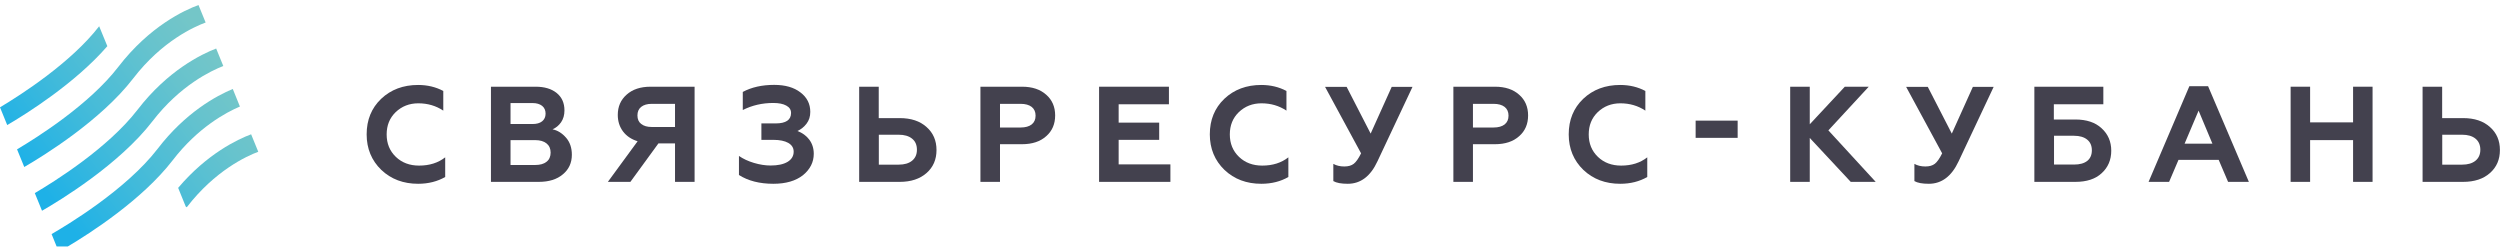 <?xml version="1.0" encoding="UTF-8"?> <svg xmlns="http://www.w3.org/2000/svg" xmlns:xlink="http://www.w3.org/1999/xlink" version="1.1" id="Слой_1" x="0px" y="0px" viewBox="0 0 287.4 27.76" width="328" height="33" style="enable-background:new 0 0 287.4 27.76;" xml:space="preserve"> <style type="text/css"> .st0{fill:#43414E;} .st1{clip-path:url(#SVGID_00000031208089390811087690000000974573709110325140_);fill:url(#SVGID_00000124121113163182293930000010279371172437095297_);} .st2{clip-path:url(#SVGID_00000049900951125635750390000004722014777621905074_);fill:url(#SVGID_00000077306384362164093280000005551484716608339133_);} .st3{clip-path:url(#SVGID_00000124158039933592926130000017682055455580238987_);fill:url(#SVGID_00000115479165078356545590000006882329528908561325_);} .st4{clip-path:url(#SVGID_00000003802298837279835290000012928875460287788930_);fill:url(#SVGID_00000043431057039446414400000011539813409719127229_);} .st5{clip-path:url(#SVGID_00000139285875598998833220000008141675280428480913_);fill:url(#SVGID_00000096758840770862823370000008198266107817083296_);} </style> <g> <path class="st0" d="M48.07,20.55c-1.7,0-3.11-0.53-4.23-1.59c-1.12-1.08-1.69-2.45-1.69-4.09c0-1.67,0.56-3.03,1.67-4.09 c1.12-1.06,2.54-1.59,4.25-1.59c1.06,0,2.03,0.23,2.89,0.69v2.26c-0.84-0.56-1.8-0.84-2.87-0.84c-1.03,0-1.9,0.34-2.61,1.02 c-0.69,0.67-1.03,1.52-1.03,2.56c0,1.04,0.35,1.9,1.06,2.58c0.7,0.67,1.59,1,2.67,1c1.2,0,2.2-0.32,3-0.95v2.26 C50.29,20.28,49.25,20.55,48.07,20.55"></path> <path class="st0" d="M58.69,15.53v2.86h2.83c0.56,0,1-0.12,1.31-0.37c0.31-0.24,0.47-0.6,0.47-1.05c0-0.46-0.16-0.81-0.47-1.06 c-0.31-0.25-0.75-0.38-1.31-0.38H58.69z M58.69,11.27v2.41h2.53c0.47,0,0.84-0.1,1.1-0.31c0.26-0.21,0.4-0.5,0.4-0.88 c0-0.39-0.13-0.68-0.4-0.9c-0.27-0.21-0.63-0.32-1.1-0.32H58.69z M61.94,20.33h-5.5V9.39h5.14c1.01,0,1.82,0.24,2.41,0.72 c0.6,0.48,0.9,1.15,0.9,2.01c0,0.53-0.13,0.98-0.39,1.36c-0.26,0.37-0.59,0.64-0.98,0.81c0.59,0.12,1.11,0.45,1.56,0.97 c0.44,0.51,0.66,1.16,0.66,1.95c0,0.93-0.34,1.68-1.03,2.25C64.03,20.04,63.11,20.33,61.94,20.33"></path> <path class="st0" d="M74.91,14.02h2.69v-2.66h-2.69c-0.51,0-0.91,0.12-1.2,0.35c-0.29,0.23-0.43,0.56-0.43,0.98 c0,0.43,0.14,0.76,0.43,0.98C74,13.9,74.4,14.02,74.91,14.02 M72.47,20.33h-2.59l3.42-4.67c-0.72-0.22-1.28-0.6-1.68-1.13 c-0.4-0.54-0.6-1.17-0.6-1.9c0-0.96,0.34-1.73,1.02-2.33c0.67-0.6,1.58-0.91,2.75-0.91h5.06v10.94h-2.25v-4.42h-1.91L72.47,20.33z"></path> <path class="st0" d="M88.9,20.55c-1.58,0-2.9-0.34-3.95-1.01v-2.19c0.48,0.33,1.05,0.6,1.72,0.8c0.67,0.2,1.31,0.3,1.92,0.3 c0.83,0,1.48-0.14,1.95-0.42c0.46-0.28,0.7-0.67,0.7-1.17c0-0.44-0.21-0.77-0.62-1.01c-0.41-0.23-0.98-0.35-1.71-0.35h-1.38v-1.89 h1.64c1.18,0,1.77-0.4,1.77-1.2c0-0.37-0.18-0.65-0.55-0.85c-0.36-0.2-0.86-0.3-1.5-0.3c-1.26,0-2.43,0.27-3.5,0.81V9.99 C86.4,9.45,87.6,9.18,89,9.18c1.27,0,2.27,0.29,3.01,0.86c0.76,0.57,1.14,1.32,1.14,2.25c0,0.52-0.14,0.97-0.43,1.35 c-0.29,0.38-0.64,0.66-1.05,0.84c0.56,0.21,1.02,0.54,1.36,0.99s0.52,1,0.52,1.63c0,0.97-0.42,1.79-1.25,2.47 C91.47,20.22,90.34,20.55,88.9,20.55"></path> <path class="st0" d="M101.03,14.91v3.44h2.28c0.66,0,1.17-0.15,1.54-0.45c0.37-0.3,0.56-0.72,0.56-1.26c0-0.55-0.18-0.98-0.56-1.28 c-0.37-0.3-0.88-0.45-1.54-0.45H101.03z M103.43,20.33h-4.66V9.39h2.25V13h2.41c1.3,0,2.33,0.34,3.09,1.03 c0.76,0.67,1.14,1.55,1.14,2.64c0,1.09-0.38,1.97-1.14,2.64C105.75,19.99,104.72,20.33,103.43,20.33"></path> <path class="st0" d="M114.96,11.36v2.72h2.38c0.54,0,0.96-0.12,1.26-0.35c0.3-0.24,0.45-0.57,0.45-1.01c0-0.44-0.15-0.77-0.45-1.01 c-0.3-0.23-0.72-0.35-1.26-0.35H114.96z M114.96,20.33h-2.25V9.39h4.78c1.18,0,2.1,0.31,2.78,0.92c0.69,0.6,1.03,1.4,1.03,2.38 c0,0.99-0.34,1.79-1.03,2.39c-0.68,0.61-1.6,0.92-2.78,0.92h-2.53V20.33z"></path> <polygon class="st0" points="134.55,20.33 126.35,20.33 126.35,9.39 134.38,9.39 134.38,11.41 128.6,11.41 128.6,13.52 133.26,13.52 133.26,15.5 128.6,15.5 128.6,18.32 134.55,18.32 "></polygon> <path class="st0" d="M145,20.55c-1.7,0-3.11-0.53-4.23-1.59c-1.12-1.08-1.69-2.45-1.69-4.09c0-1.67,0.56-3.03,1.67-4.09 c1.12-1.06,2.54-1.59,4.25-1.59c1.06,0,2.03,0.23,2.89,0.69v2.26c-0.84-0.56-1.8-0.84-2.87-0.84c-1.03,0-1.9,0.34-2.61,1.02 c-0.69,0.67-1.03,1.52-1.03,2.56c0,1.04,0.35,1.9,1.06,2.58c0.7,0.67,1.59,1,2.67,1c1.2,0,2.2-0.32,3-0.95v2.26 C147.23,20.28,146.19,20.55,145,20.55"></path> <path class="st0" d="M154.94,20.55c-0.75,0-1.3-0.1-1.66-0.31v-1.98c0.35,0.2,0.78,0.3,1.26,0.3c0.46,0,0.82-0.1,1.09-0.31 c0.26-0.2,0.54-0.6,0.84-1.2l-4.14-7.64h2.48l2.76,5.37l2.42-5.37h2.39l-4.03,8.56C157.56,19.68,156.42,20.55,154.94,20.55"></path> <path class="st0" d="M169.33,11.36v2.72h2.38c0.54,0,0.96-0.12,1.26-0.35c0.3-0.24,0.45-0.57,0.45-1.01c0-0.44-0.15-0.77-0.45-1.01 c-0.3-0.23-0.72-0.35-1.26-0.35H169.33z M169.33,20.33h-2.25V9.39h4.78c1.18,0,2.1,0.31,2.78,0.92c0.69,0.6,1.03,1.4,1.03,2.38 c0,0.99-0.34,1.79-1.03,2.39c-0.68,0.61-1.6,0.92-2.78,0.92h-2.53V20.33z"></path> <path class="st0" d="M186.26,20.55c-1.7,0-3.11-0.53-4.23-1.59c-1.12-1.08-1.69-2.45-1.69-4.09c0-1.67,0.56-3.03,1.67-4.09 c1.12-1.06,2.54-1.59,4.25-1.59c1.06,0,2.03,0.23,2.89,0.69v2.26c-0.84-0.56-1.8-0.84-2.87-0.84c-1.03,0-1.9,0.34-2.61,1.02 c-0.69,0.67-1.03,1.52-1.03,2.56c0,1.04,0.35,1.9,1.06,2.58c0.7,0.67,1.59,1,2.67,1c1.2,0,2.2-0.32,3-0.95v2.26 C188.48,20.28,187.45,20.55,186.26,20.55"></path> <rect x="194.93" y="13.29" class="st0" width="4.83" height="1.98"></rect> <polygon class="st0" points="208.05,20.33 205.8,20.33 205.8,9.39 208.05,9.39 208.05,13.71 212.08,9.39 214.83,9.39 210.19,14.41 215.63,20.33 212.76,20.33 208.05,15.28 "></polygon> <path class="st0" d="M221.74,20.55c-0.75,0-1.3-0.1-1.66-0.31v-1.98c0.35,0.2,0.78,0.3,1.26,0.3c0.46,0,0.82-0.1,1.09-0.31 c0.26-0.2,0.54-0.6,0.84-1.2l-4.14-7.64h2.49l2.76,5.37l2.42-5.37h2.39l-4.03,8.56C224.36,19.68,223.22,20.55,221.74,20.55"></path> <path class="st0" d="M236.13,15.03v3.31h2.3c0.66,0,1.16-0.14,1.52-0.42c0.35-0.28,0.53-0.69,0.53-1.22c0-0.53-0.18-0.94-0.54-1.23 c-0.36-0.29-0.86-0.44-1.51-0.44H236.13z M238.59,20.33h-4.72V9.39h7.93v2.02h-5.69v1.75h2.47c1.28,0,2.29,0.33,3.01,1 c0.75,0.68,1.12,1.54,1.12,2.59c0,1.05-0.37,1.92-1.11,2.59C240.89,20,239.88,20.33,238.59,20.33"></path> <path class="st0" d="M252.75,12.14l-1.61,3.8h3.2L252.75,12.14z M249.36,20.33H247l4.69-11h2.15l4.69,11h-2.39l-1.08-2.53h-4.62 L249.36,20.33z"></path> <polygon class="st0" points="265.57,20.33 263.33,20.33 263.33,9.39 265.57,9.39 265.57,13.49 270.51,13.49 270.51,9.39 272.75,9.39 272.75,20.33 270.51,20.33 270.51,15.53 265.57,15.53 "></polygon> <path class="st0" d="M280.76,14.91v3.44h2.28c0.66,0,1.17-0.15,1.54-0.45c0.37-0.3,0.56-0.72,0.56-1.26c0-0.55-0.19-0.98-0.56-1.28 c-0.37-0.3-0.88-0.45-1.54-0.45H280.76z M283.16,20.33h-4.66V9.39h2.25V13h2.41c1.3,0,2.33,0.34,3.09,1.03 c0.76,0.67,1.14,1.55,1.14,2.64c0,1.09-0.38,1.97-1.14,2.64C285.49,19.99,284.46,20.33,283.16,20.33"></path> <g> <defs> <path id="SVGID_1_" d="M15.81,12.04c-3.41,4.43-9.65,8.31-11.81,9.58l0.83,2.03c1.99-1.14,8.86-5.3,12.7-10.29 c3.18-4.13,6.75-5.81,8.14-6.35L24.85,5C23.16,5.65,19.29,7.52,15.81,12.04"></path> </defs> <clipPath id="SVGID_00000025419432811052723380000010866619546660023715_"> <use xlink:href="#SVGID_1_" style="overflow:visible;"></use> </clipPath> <linearGradient id="SVGID_00000039850255671849734600000016761206772629546943_" gradientUnits="userSpaceOnUse" x1="-225.407" y1="311.629" x2="-224.407" y2="311.629" gradientTransform="matrix(20.251 -15.333 -15.333 -20.251 9348.147 2876.249)"> <stop offset="0" style="stop-color:#1EB1E7"></stop> <stop offset="2.800000e-07" style="stop-color:#1EB1E7"></stop> <stop offset="0.391" style="stop-color:#45BBD9"></stop> <stop offset="0.785" style="stop-color:#67C3CD"></stop> <stop offset="1" style="stop-color:#74C6C8"></stop> </linearGradient> <polygon style="clip-path:url(#SVGID_00000025419432811052723380000010866619546660023715_);fill:url(#SVGID_00000039850255671849734600000016761206772629546943_);" points=" -4.97,11.79 17.78,-5.43 34.65,16.85 11.9,34.07 "></polygon> </g> <g> <defs> <path id="SVGID_00000054225235821652292140000008851592757493563803_" d="M0,11.76l0.83,2.04c2.2-1.29,7.81-4.8,11.51-9.07 L11.4,2.44C8.17,6.62,2.43,10.31,0,11.76"></path> </defs> <clipPath id="SVGID_00000072245634252698130900000001273778633841305791_"> <use xlink:href="#SVGID_00000054225235821652292140000008851592757493563803_" style="overflow:visible;"></use> </clipPath> <linearGradient id="SVGID_00000023263936302007392990000007991274385099423905_" gradientUnits="userSpaceOnUse" x1="-225.407" y1="311.683" x2="-224.407" y2="311.683" gradientTransform="matrix(20.251 -15.333 -15.333 -20.251 9342.85 2869.255)"> <stop offset="0" style="stop-color:#1EB1E7"></stop> <stop offset="2.800000e-07" style="stop-color:#1EB1E7"></stop> <stop offset="0.391" style="stop-color:#45BBD9"></stop> <stop offset="0.785" style="stop-color:#67C3CD"></stop> <stop offset="1" style="stop-color:#74C6C8"></stop> </linearGradient> <polygon style="clip-path:url(#SVGID_00000072245634252698130900000001273778633841305791_);fill:url(#SVGID_00000023263936302007392990000007991274385099423905_);" points=" -5.47,6.57 7.84,-3.5 17.8,9.66 4.49,19.73 "></polygon> </g> <g> <defs> <path id="SVGID_00000018920135563389943460000001313079809459109773_" d="M13.6,7.11c-3.32,4.32-9.34,8.12-11.64,9.48l0.83,2.03 c2.19-1.27,8.8-5.34,12.53-10.19c3.33-4.33,7.08-5.96,8.32-6.42L22.82,0C21.23,0.58,17.21,2.42,13.6,7.11"></path> </defs> <clipPath id="SVGID_00000109735742554272705920000014166702703004639897_"> <use xlink:href="#SVGID_00000018920135563389943460000001313079809459109773_" style="overflow:visible;"></use> </clipPath> <linearGradient id="SVGID_00000086683376043720741210000003075046123324212924_" gradientUnits="userSpaceOnUse" x1="-225.407" y1="311.626" x2="-224.407" y2="311.626" gradientTransform="matrix(20.251 -15.333 -15.333 -20.251 9344.956 2872.038)"> <stop offset="0" style="stop-color:#1EB1E7"></stop> <stop offset="2.800000e-07" style="stop-color:#1EB1E7"></stop> <stop offset="0.391" style="stop-color:#45BBD9"></stop> <stop offset="0.785" style="stop-color:#67C3CD"></stop> <stop offset="1" style="stop-color:#74C6C8"></stop> </linearGradient> <polygon style="clip-path:url(#SVGID_00000109735742554272705920000014166702703004639897_);fill:url(#SVGID_00000086683376043720741210000003075046123324212924_);" points=" -7,6.78 15.74,-10.43 32.6,11.84 9.86,29.05 "></polygon> </g> <g> <defs> <path id="SVGID_00000113336709481413376290000018409317236784808636_" d="M20.48,21.02l0.87,2.14l0.12,0.09 c3.24-4.21,6.88-5.88,8.22-6.38l-0.82-2.01C27.32,15.44,23.8,17.1,20.48,21.02"></path> </defs> <clipPath id="SVGID_00000027572330194699266800000000191964009405862537_"> <use xlink:href="#SVGID_00000113336709481413376290000018409317236784808636_" style="overflow:visible;"></use> </clipPath> <linearGradient id="SVGID_00000038413407732983058360000008253143315679176086_" gradientUnits="userSpaceOnUse" x1="-225.407" y1="311.645" x2="-224.407" y2="311.645" gradientTransform="matrix(20.251 -15.333 -15.333 -20.251 9354.402 2884.512)"> <stop offset="0" style="stop-color:#1EB1E7"></stop> <stop offset="2.800000e-07" style="stop-color:#1EB1E7"></stop> <stop offset="0.391" style="stop-color:#45BBD9"></stop> <stop offset="0.785" style="stop-color:#67C3CD"></stop> <stop offset="1" style="stop-color:#74C6C8"></stop> </linearGradient> <polygon style="clip-path:url(#SVGID_00000027572330194699266800000000191964009405862537_);fill:url(#SVGID_00000038413407732983058360000008253143315679176086_);" points=" 16.44,17.92 26.33,10.43 33.72,20.2 23.83,27.68 "></polygon> </g> <g> <defs> <path id="SVGID_00000129174806364828429730000014864414745722185626_" d="M18.12,16.53c-3.64,4.73-10.52,8.84-12.19,9.8 l0.58,1.43h1.28c2.56-1.52,8.56-5.37,12.06-9.91c2.9-3.77,6.13-5.5,7.73-6.18l-0.82-2.02C24.89,10.43,21.33,12.34,18.12,16.53"></path> </defs> <clipPath id="SVGID_00000129195105284745423000000002112386182015943307_"> <use xlink:href="#SVGID_00000129174806364828429730000014864414745722185626_" style="overflow:visible;"></use> </clipPath> <linearGradient id="SVGID_00000125576750120093090580000006605655732245269897_" gradientUnits="userSpaceOnUse" x1="-225.407" y1="311.647" x2="-224.407" y2="311.647" gradientTransform="matrix(20.251 -15.333 -15.333 -20.251 9351.234 2880.329)"> <stop offset="0" style="stop-color:#1EB1E7"></stop> <stop offset="2.800000e-07" style="stop-color:#1EB1E7"></stop> <stop offset="0.391" style="stop-color:#45BBD9"></stop> <stop offset="0.785" style="stop-color:#67C3CD"></stop> <stop offset="1" style="stop-color:#74C6C8"></stop> </linearGradient> <polygon style="clip-path:url(#SVGID_00000129195105284745423000000002112386182015943307_);fill:url(#SVGID_00000125576750120093090580000006605655732245269897_);" points=" -2.79,16.25 19.68,-0.76 36.28,21.16 13.81,38.17 "></polygon> </g> </g> </svg> 